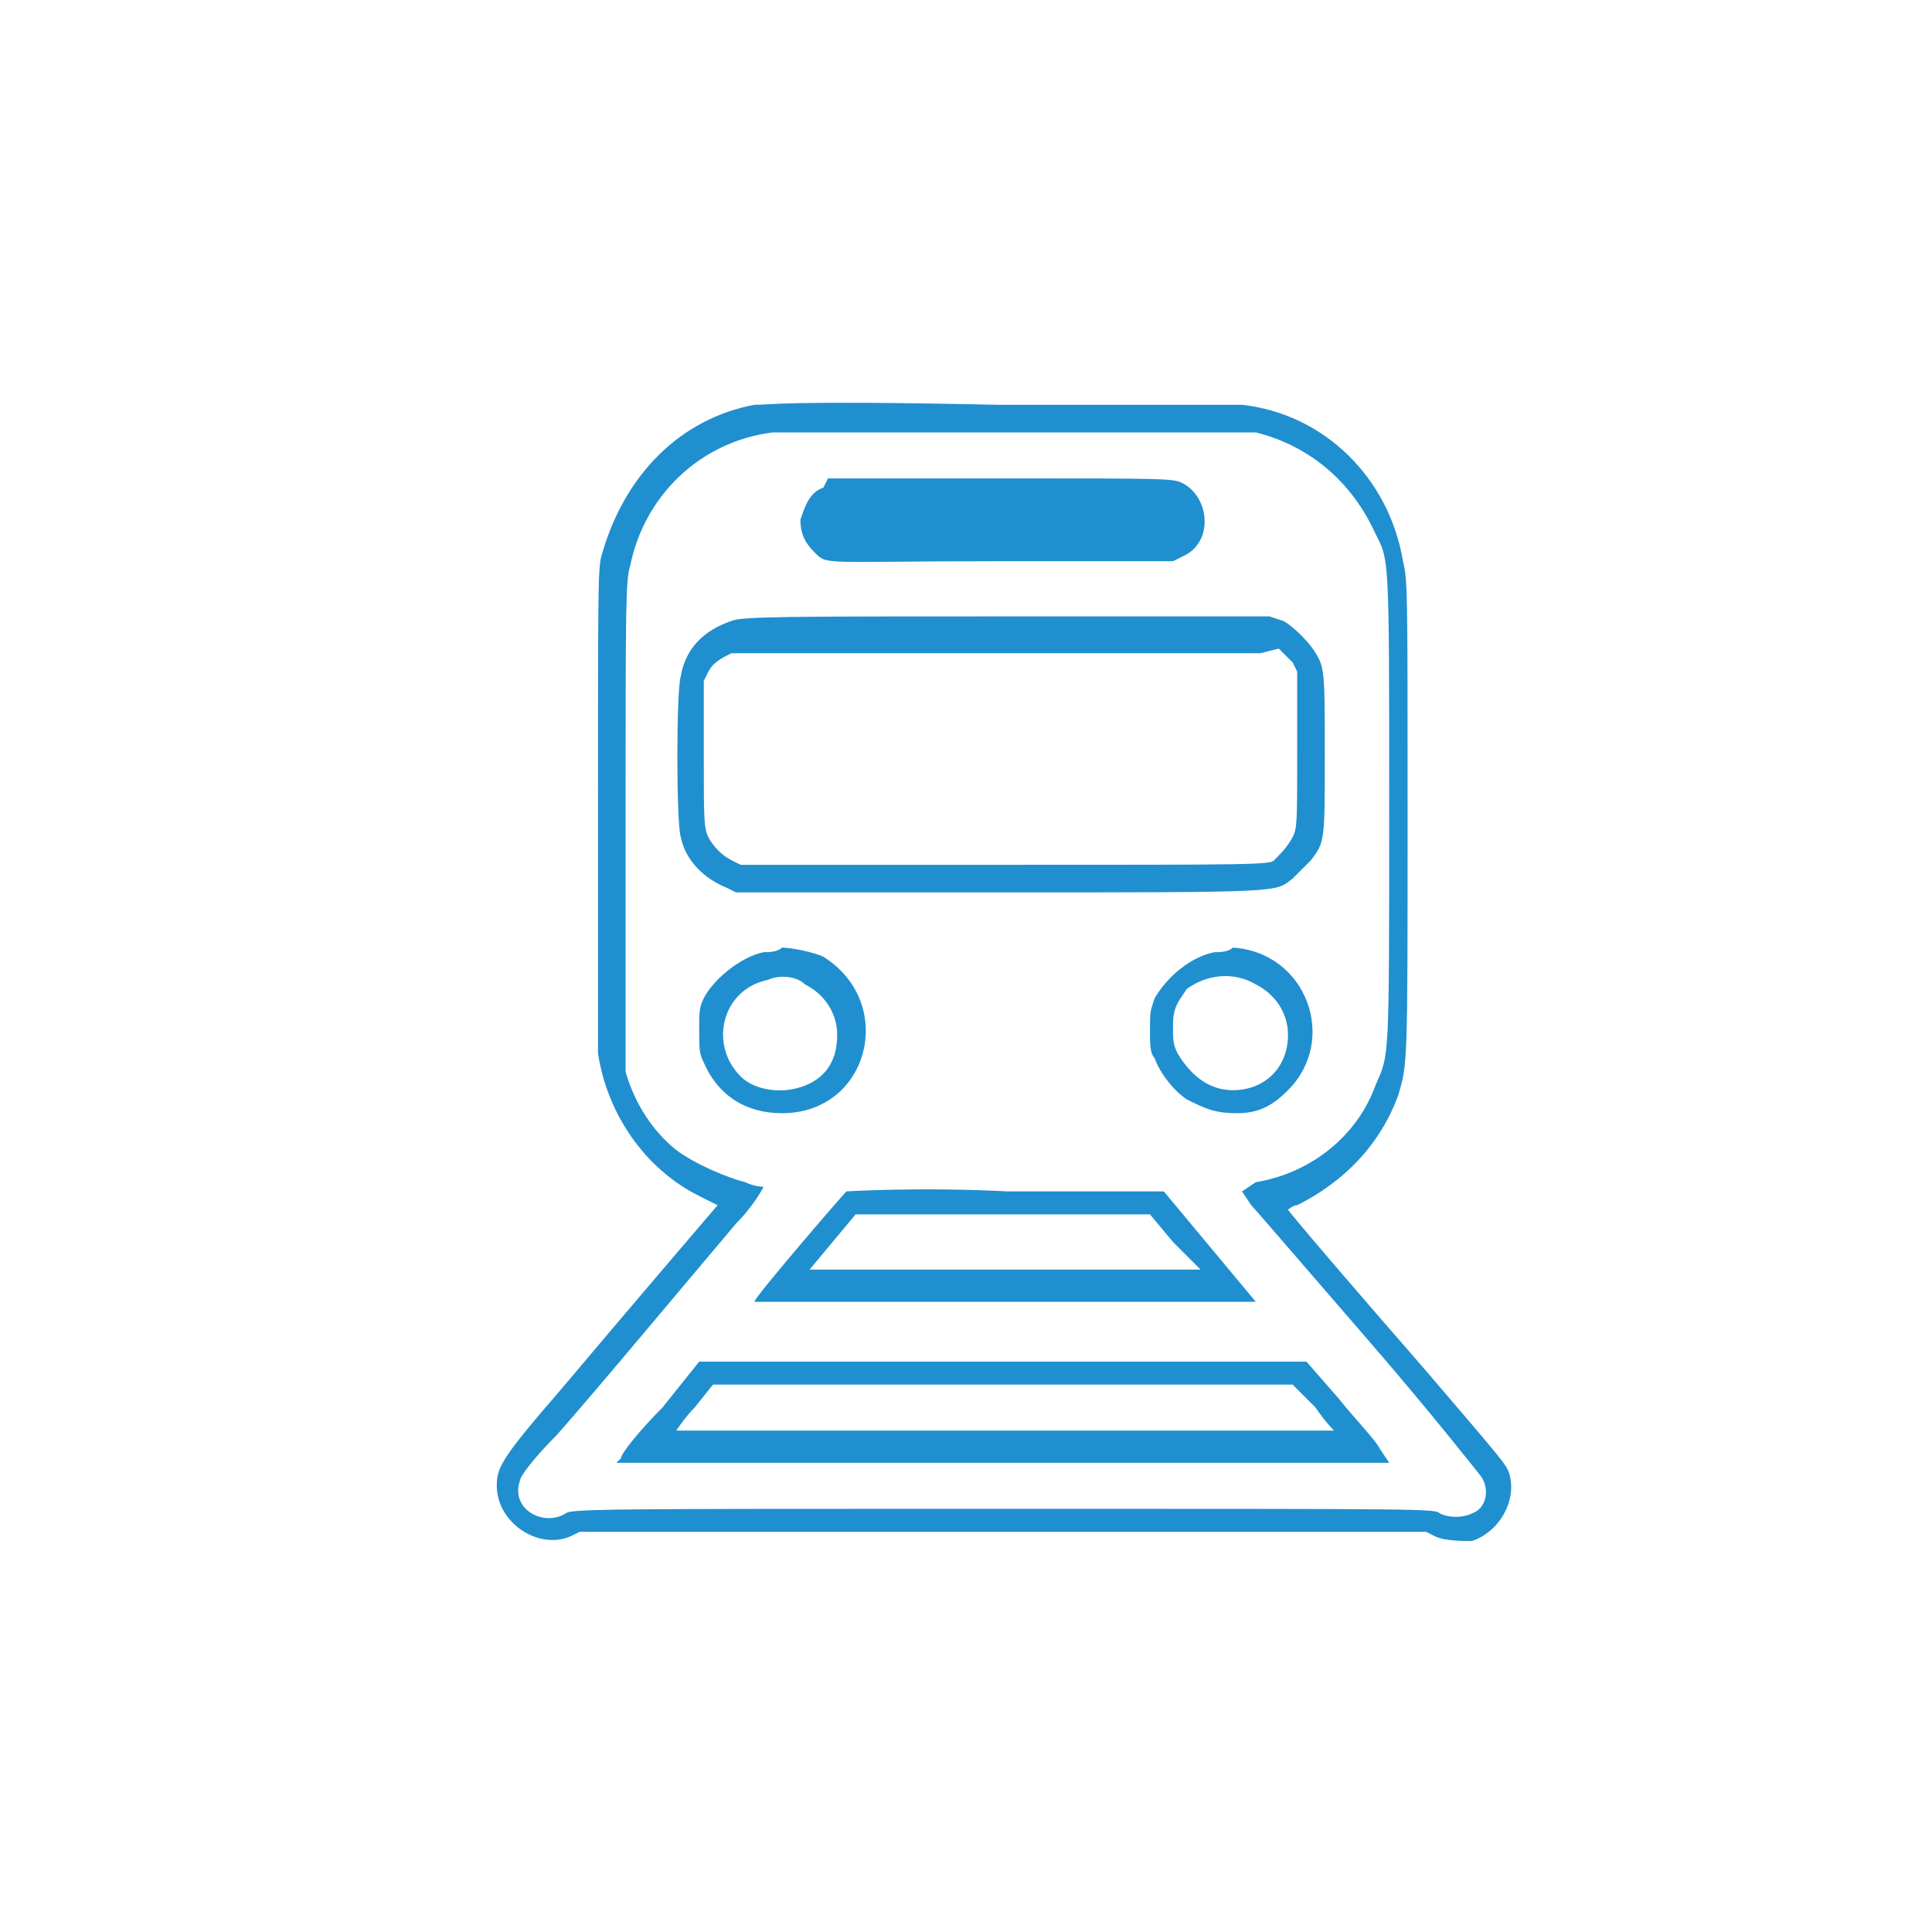 <?xml version="1.0" encoding="utf-8"?>
<!-- Generator: Adobe Illustrator 28.0.0, SVG Export Plug-In . SVG Version: 6.00 Build 0)  -->
<svg version="1.1" id="Слой_1" xmlns="http://www.w3.org/2000/svg" xmlns:xlink="http://www.w3.org/1999/xlink" x="0px" y="0px"
	 viewBox="0 0 42 42" style="enable-background:new 0 0 42 42;" xml:space="preserve">
<style type="text/css">
	.st0{fill:#208fcf;}
</style>
<g>
	 
	<g>
		<path class="st0" d="M16.4,8.8c-1.6,0.3-2.8,1.5-3.3,3.2C13,12.3,13,12.4,13,17.4c0,3.5,0,5.2,0,5.5c0.2,1.3,1,2.5,2.2,3.1
			c0.2,0.1,0.4,0.2,0.4,0.2c0,0-1.8,2.1-3.4,4c-1.3,1.5-1.4,1.7-1.4,2.1c0,0.8,0.9,1.4,1.6,1.1l0.2-0.1h9.2H31l0.2,0.1
			c0.2,0.1,0.6,0.1,0.8,0.1c0.6-0.2,1-0.9,0.8-1.5c-0.1-0.2,0-0.1-1.8-2.2c-2.7-3.1-3-3.5-3-3.5c0,0,0.1-0.1,0.2-0.1
			c1-0.5,1.8-1.3,2.2-2.4c0.2-0.7,0.2-0.6,0.2-6.1c0-4.9,0-5.1-0.1-5.5C30.2,10.4,28.8,9,27,8.8c-0.2,0-1.9,0-5.3,0
			C17,8.7,16.8,8.8,16.4,8.8z M27.3,9.4c1.2,0.3,2.1,1.1,2.6,2.2c0.3,0.6,0.3,0.4,0.3,6c0,5.6,0,5.3-0.3,6c-0.4,1.1-1.4,1.9-2.6,2.1
			L27,25.9l0.2,0.3c0.1,0.1,1.3,1.5,2.6,3c1.3,1.5,2.4,2.9,2.4,2.9c0.2,0.3,0.1,0.7-0.2,0.8c-0.2,0.1-0.5,0.1-0.7,0
			c-0.1-0.1-0.2-0.1-9.5-0.1c-8.6,0-9.4,0-9.5,0.1c-0.5,0.3-1.2-0.1-1-0.7c0-0.1,0.3-0.5,0.8-1c0.8-0.9,2.8-3.3,3.9-4.6
			c0.4-0.4,0.6-0.8,0.6-0.8c0,0-0.2,0-0.4-0.1c-0.4-0.1-1.1-0.4-1.5-0.7c-0.5-0.4-0.9-1-1.1-1.7L13.6,23l0-5.2c0-4.6,0-5.2,0.1-5.5
			c0.3-1.5,1.5-2.7,3.1-2.9c0.1,0,2.5,0,5.3,0C26.5,9.4,27,9.4,27.3,9.4z"/>
		<path class="st0" d="M17.9,10.6c-0.3,0.1-0.4,0.4-0.5,0.7c0,0.3,0.1,0.5,0.3,0.7c0.3,0.3,0.1,0.2,4.1,0.2h3.7l0.2-0.1
			c0.7-0.3,0.6-1.3,0-1.6c-0.2-0.1-0.4-0.1-3.9-0.1h-3.8L17.9,10.6z"/>
		<path class="st0" d="M15.9,13.5c-0.6,0.2-1,0.6-1.1,1.2c-0.1,0.3-0.1,3.2,0,3.5c0.1,0.5,0.5,0.9,1,1.1l0.2,0.1l5.7,0
			c6.3,0,6,0,6.4-0.3c0.1-0.1,0.3-0.3,0.4-0.4c0.3-0.4,0.3-0.4,0.3-2.3c0-1.7,0-1.9-0.2-2.2c-0.1-0.2-0.5-0.6-0.7-0.7l-0.3-0.1
			l-5.8,0C17.2,13.4,16.1,13.4,15.9,13.5z M27.8,14.1c0.1,0.1,0.2,0.2,0.3,0.3l0.1,0.2l0,1.7c0,1.6,0,1.7-0.1,1.9
			c-0.1,0.2-0.3,0.4-0.4,0.5c-0.1,0.1-0.4,0.1-5.9,0.1h-5.7l-0.2-0.1c-0.2-0.1-0.4-0.3-0.5-0.5c-0.1-0.2-0.1-0.4-0.1-1.8l0-1.6
			l0.1-0.2c0.1-0.2,0.3-0.3,0.5-0.4c0.1,0,2.7,0,5.8,0l5.7,0L27.8,14.1z"/>
		<path class="st0" d="M16.6,20.7c-0.5,0.1-1.1,0.6-1.3,1c-0.1,0.2-0.1,0.3-0.1,0.7c0,0.4,0,0.5,0.1,0.7c0.3,0.7,0.9,1.1,1.7,1.1
			c1.9,0,2.5-2.4,0.9-3.4c-0.2-0.1-0.7-0.2-0.9-0.2C16.9,20.7,16.7,20.7,16.6,20.7z M17.5,21.4c0.4,0.2,0.7,0.6,0.7,1.1
			c0,0.5-0.2,0.9-0.7,1.1c-0.5,0.2-1.1,0.1-1.4-0.2c-0.7-0.7-0.4-1.9,0.6-2.1C16.9,21.2,17.3,21.2,17.5,21.4z"/>
		<path class="st0" d="M26.4,20.7c-0.5,0.1-1,0.5-1.3,1c-0.1,0.3-0.1,0.3-0.1,0.7c0,0.3,0,0.5,0.1,0.6c0.1,0.3,0.4,0.7,0.7,0.9
			c0.4,0.2,0.6,0.3,1.1,0.3c0.5,0,0.8-0.2,1.1-0.5c1.1-1.1,0.4-3-1.2-3.1C26.7,20.7,26.5,20.7,26.4,20.7z M27.3,21.4
			c0.4,0.2,0.7,0.6,0.7,1.1c0,0.7-0.5,1.2-1.2,1.2c-0.5,0-0.9-0.3-1.2-0.8c-0.1-0.2-0.1-0.3-0.1-0.6c0-0.4,0.1-0.5,0.3-0.8
			C26.2,21.2,26.8,21.1,27.3,21.4z"/>
		<path class="st0" d="M18.4,25.9c-0.1,0.1-2,2.3-2,2.4c0,0,2.5,0,5.5,0l5.4,0l-1-1.2l-1-1.2h-3.4C20,25.8,18.4,25.9,18.4,25.9z
			 M25.5,27l0.6,0.6l-2.1,0c-1.2,0-3.1,0-4.3,0l-2.1,0l0.5-0.6l0.5-0.6h3.2H25L25.5,27z"/>
		<path class="st0" d="M14.4,30.6c-0.5,0.5-0.9,1-0.9,1.1l-0.1,0.1h8.4h8.4L30,31.5c-0.1-0.2-0.5-0.6-0.9-1.1l-0.7-0.8h-6.6h-6.6
			L14.4,30.6z M28.6,30.6c0.2,0.3,0.4,0.5,0.4,0.5c0,0-14.2,0-14.3,0c0,0,0.2-0.3,0.4-0.5l0.4-0.5h6.3l6.3,0L28.6,30.6z"/>
	</g>
</g>
</svg>
